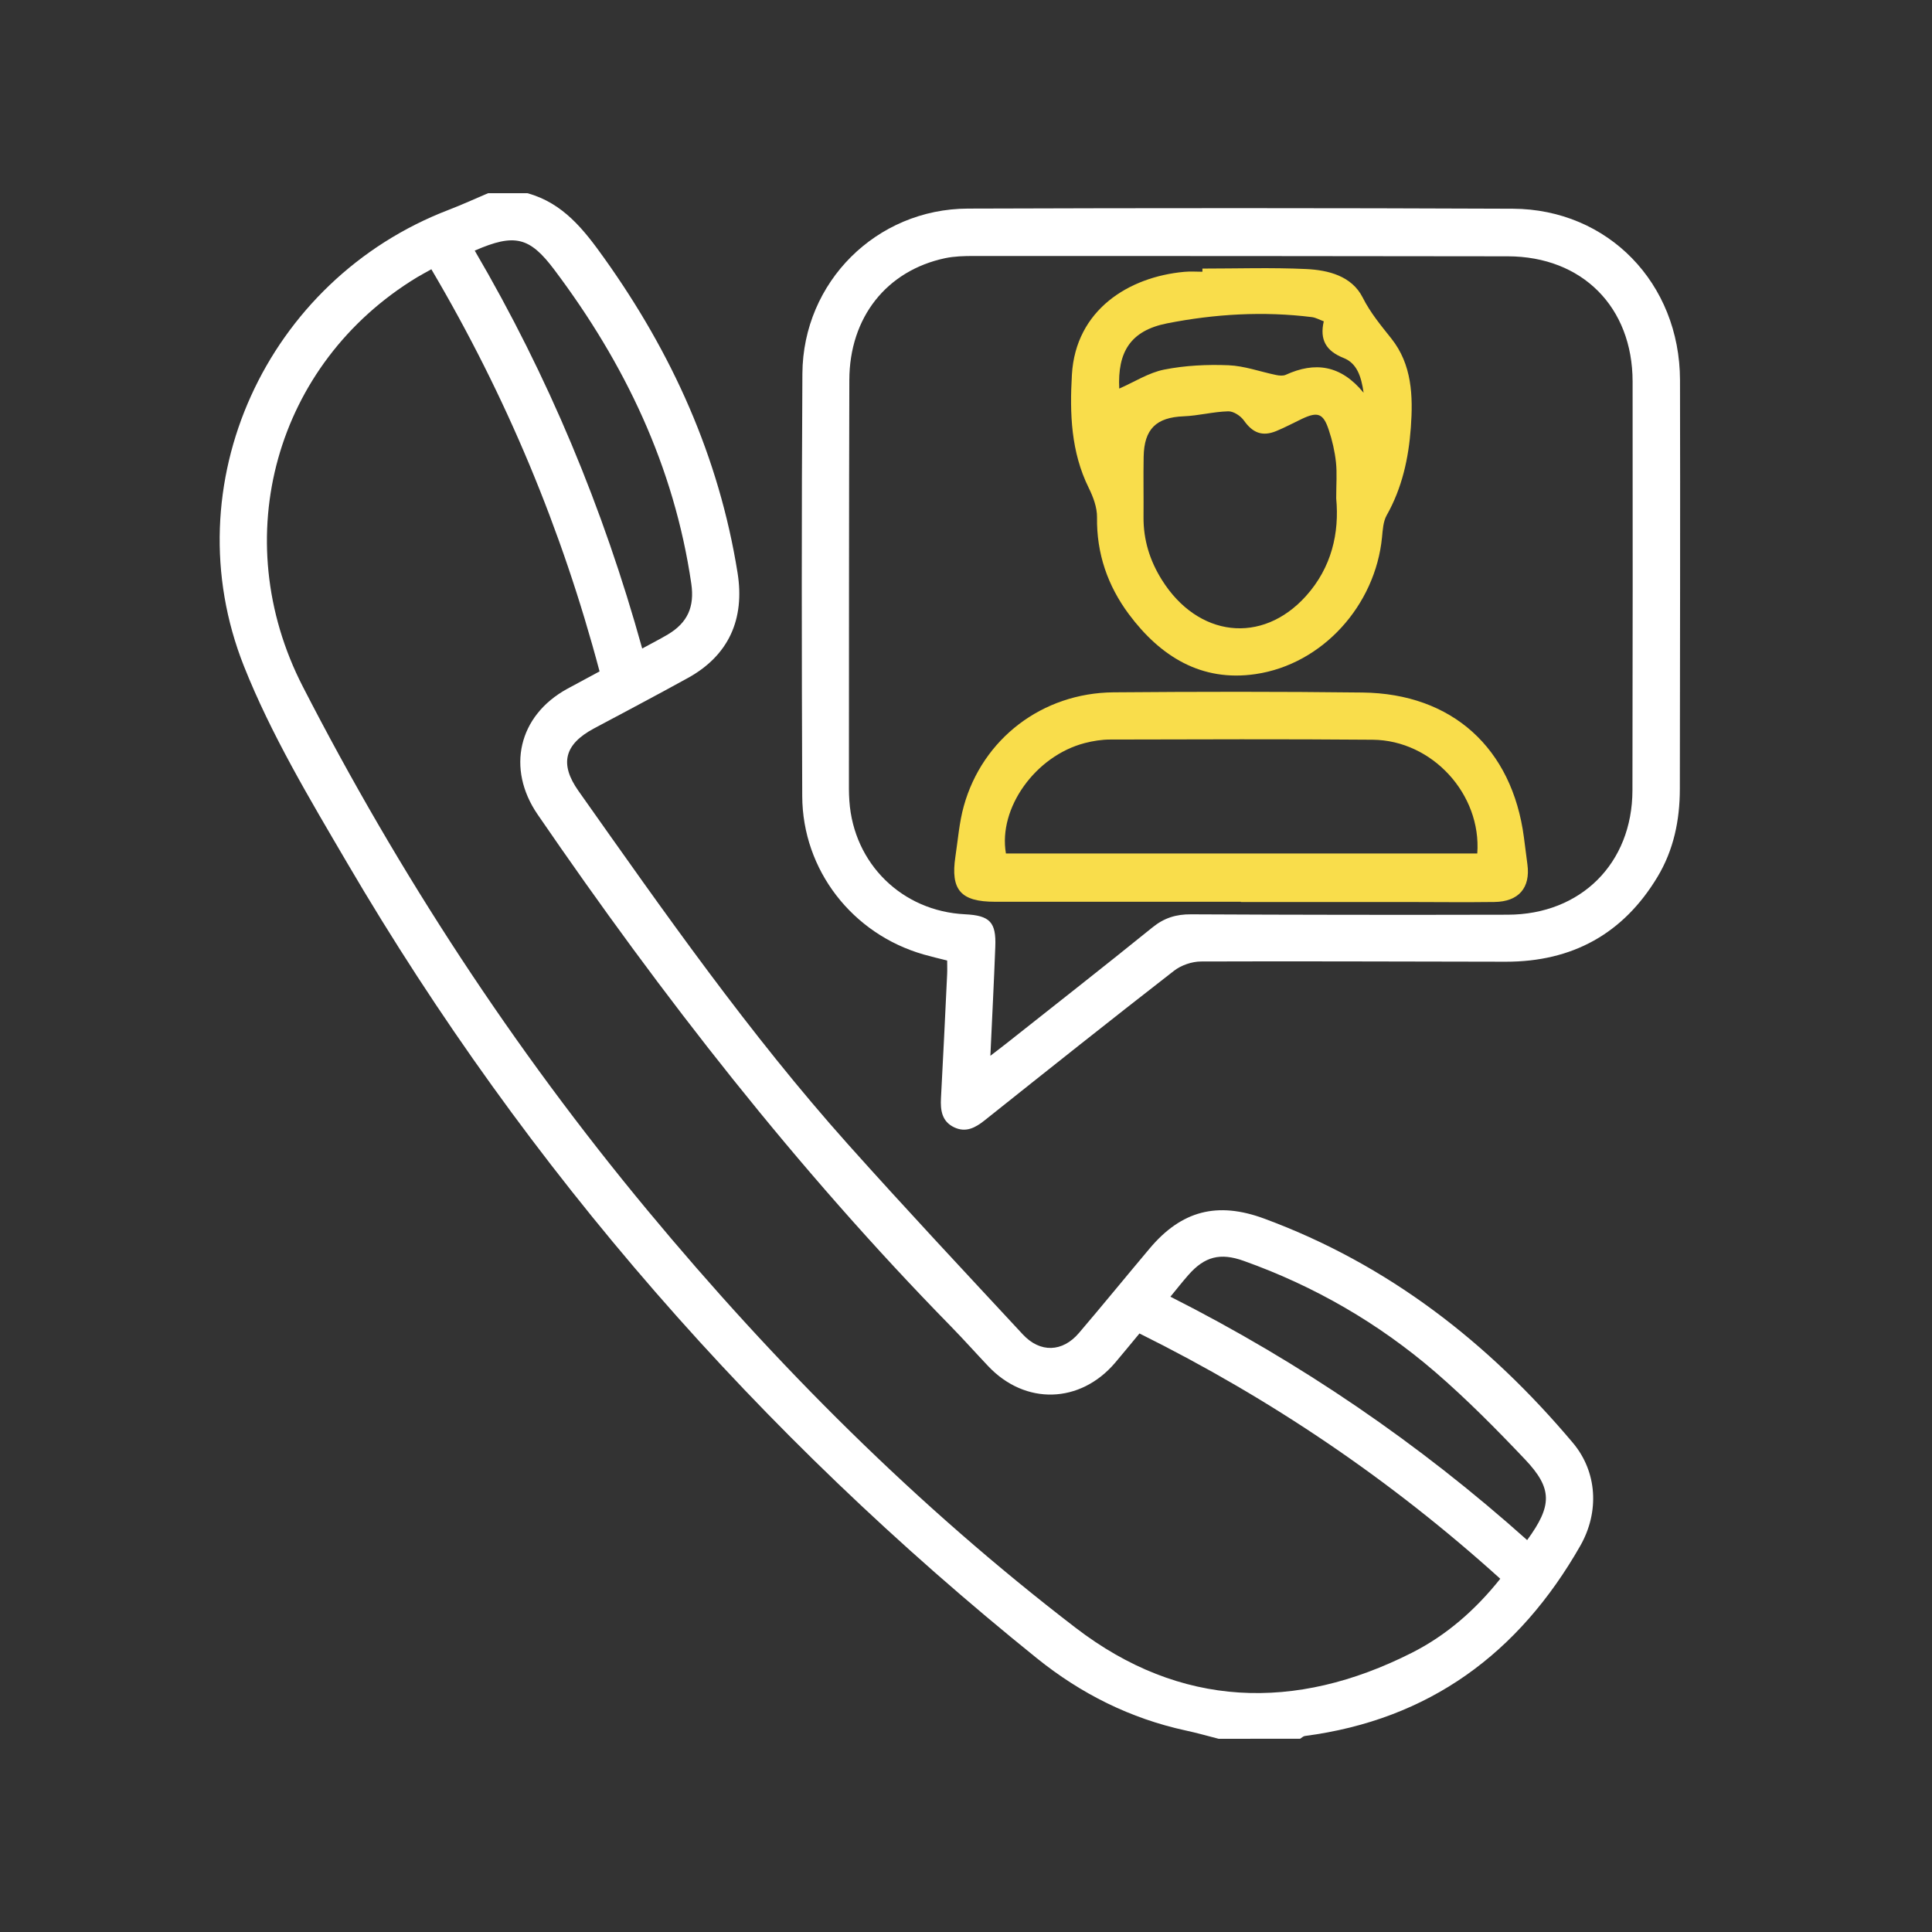 <?xml version="1.0" encoding="utf-8"?>
<!-- Generator: Adobe Illustrator 16.0.0, SVG Export Plug-In . SVG Version: 6.00 Build 0)  -->
<!DOCTYPE svg PUBLIC "-//W3C//DTD SVG 1.0//EN" "http://www.w3.org/TR/2001/REC-SVG-20010904/DTD/svg10.dtd">
<svg version="1.0" id="Calque_1" xmlns:x="http://ns.adobe.com/Extensibility/1.0/" xmlns:i="http://ns.adobe.com/AdobeIllustrator/10.0/" xmlns:graph="http://ns.adobe.com/Graphs/1.0/"
	 xmlns="http://www.w3.org/2000/svg" xmlns:xlink="http://www.w3.org/1999/xlink" xmlns:a="http://ns.adobe.com/AdobeSVGViewerExtensions/3.0/"
	 x="0px" y="0px" width="60px" height="60px" viewBox="0 0 60 60" enable-background="new 0 0 60 60" xml:space="preserve">
<rect x="0" y="0" width="60" height="60" fill="#333333" stroke="none"/>
<g>
	<path fill-rule="evenodd" clip-rule="evenodd" fill="#FFFFFF" d="M37.847,54c-0.338-0.086-0.674-0.183-1.015-0.256
		c-1.725-0.373-3.257-1.14-4.628-2.243c-8.624-6.946-15.818-15.137-21.42-24.698c-1.164-1.986-2.364-3.989-3.21-6.119
		C5.339,15.052,8.271,8.688,13.932,6.518C14.347,6.359,14.75,6.173,15.159,6c0.406,0,0.813,0,1.219,0
		c1.11,0.304,1.759,1.137,2.389,2.021c2.107,2.951,3.563,6.17,4.139,9.771c0.229,1.434-0.274,2.563-1.541,3.262
		c-0.968,0.535-1.948,1.049-2.923,1.571c-0.919,0.492-1.07,1.101-0.476,1.94c2.658,3.762,5.299,7.538,8.375,10.979
		c1.779,1.99,3.606,3.939,5.423,5.897c0.537,0.579,1.233,0.556,1.744-0.044c0.74-0.867,1.46-1.751,2.194-2.623
		c0.99-1.178,2.103-1.466,3.556-0.93c3.85,1.42,6.967,3.852,9.586,6.961c0.761,0.901,0.833,2.148,0.233,3.201
		c-1.904,3.339-4.691,5.401-8.554,5.907c-0.052,0.007-0.097,0.056-0.146,0.085C39.534,54,38.69,54,37.847,54z M13.396,8.362
		c-0.182,0.103-0.317,0.173-0.448,0.252c-4.394,2.669-5.916,8.093-3.544,12.708c2.984,5.809,6.537,11.247,10.711,16.274
		c3.976,4.789,8.357,9.173,13.294,12.96c3.243,2.487,6.812,2.607,10.437,0.773c1.078-0.545,1.978-1.335,2.746-2.299
		c-3.399-3.072-7.118-5.589-11.205-7.618c-0.262,0.314-0.506,0.616-0.757,0.911c-1.086,1.273-2.789,1.32-3.936,0.109
		c-0.387-0.408-0.761-0.829-1.154-1.231c-4.791-4.891-8.979-10.268-12.844-15.907c-0.976-1.424-0.598-3.07,0.919-3.901
		c0.327-0.179,0.655-0.354,1.005-0.542C17.452,16.453,15.729,12.314,13.396,8.362z M36.348,40.27
		c4.041,2.043,7.726,4.559,11.079,7.559c0.78-1.068,0.794-1.599-0.065-2.505c-0.891-0.939-1.805-1.864-2.783-2.709
		c-1.764-1.521-3.757-2.674-5.956-3.458c-0.727-0.26-1.212-0.136-1.718,0.44C36.72,39.808,36.547,40.028,36.348,40.27z
		 M14.743,7.783c2.284,3.9,3.996,8.01,5.201,12.357c0.305-0.166,0.555-0.293,0.796-0.436c0.615-0.366,0.833-0.859,0.729-1.576
		c-0.532-3.639-2.064-6.84-4.256-9.753C16.447,7.357,15.984,7.242,14.743,7.783z"/>
	<path fill-rule="evenodd" clip-rule="evenodd" fill="#FFFFFF" d="M29.415,29.83c-0.254-0.064-0.494-0.12-0.731-0.188
		c-2.213-0.634-3.761-2.62-3.77-4.917c-0.017-4.375-0.022-8.749,0.005-13.123c0.018-2.844,2.299-5.115,5.141-5.124
		c5.64-0.019,11.28-0.02,16.92,0.004c2.958,0.013,5.187,2.314,5.194,5.322c0.01,4.233-0.001,8.468-0.005,12.7
		c-0.001,0.97-0.192,1.896-0.697,2.733c-1.066,1.77-2.65,2.631-4.706,2.63c-3.156-0.002-6.312-0.02-9.467-0.007
		c-0.283,0.001-0.617,0.115-0.84,0.289c-1.973,1.533-3.929,3.089-5.882,4.646c-0.289,0.23-0.58,0.385-0.94,0.217
		c-0.387-0.181-0.435-0.529-0.414-0.912c0.069-1.278,0.13-2.558,0.191-3.837C29.421,30.124,29.415,29.985,29.415,29.83z
		 M30.757,32.788c0.223-0.172,0.356-0.271,0.487-0.375c1.518-1.202,3.043-2.395,4.547-3.612c0.364-0.295,0.733-0.409,1.196-0.406
		c3.28,0.017,6.56,0.02,9.84,0.012c2.271-0.006,3.865-1.598,3.87-3.861c0.008-4.232,0.01-8.465,0.005-12.697
		c-0.002-2.315-1.567-3.885-3.877-3.889c-5.529-0.009-11.059-0.01-16.588-0.01c-0.295,0-0.598,0.008-0.885,0.068
		c-1.819,0.387-2.97,1.84-2.975,3.783c-0.013,4.232-0.01,8.465-0.013,12.698c0,0.125,0.006,0.25,0.014,0.374
		c0.133,1.951,1.638,3.426,3.593,3.521c0.768,0.038,0.969,0.242,0.939,1.004C30.869,30.488,30.813,31.578,30.757,32.788z"/>
	<g>
		<path fill-rule="evenodd" clip-rule="evenodd" fill="#F9DD4B" d="M37.342,8.341c1.073,0,2.147-0.036,3.218,0.014
			c0.693,0.032,1.422,0.216,1.76,0.886c0.242,0.479,0.563,0.861,0.887,1.269c0.646,0.81,0.679,1.79,0.608,2.767
			c-0.069,0.953-0.271,1.877-0.751,2.727c-0.108,0.193-0.121,0.449-0.144,0.68c-0.205,2.11-1.843,3.945-3.93,4.251
			c-1.683,0.247-2.956-0.551-3.932-1.86c-0.659-0.887-1.005-1.885-0.989-3.011c0.004-0.303-0.118-0.63-0.256-0.909
			c-0.554-1.121-0.594-2.313-0.524-3.52c0.117-2.009,1.761-3.036,3.491-3.193c0.186-0.018,0.375-0.003,0.562-0.003
			C37.342,8.404,37.342,8.373,37.342,8.341z M41.497,15.477c0-0.439,0.029-0.785-0.008-1.125c-0.037-0.338-0.115-0.678-0.223-1
			c-0.17-0.517-0.342-0.574-0.828-0.346c-0.268,0.127-0.529,0.269-0.803,0.381c-0.438,0.18-0.736,0.051-1.003-0.326
			c-0.102-0.145-0.325-0.292-0.489-0.287c-0.464,0.012-0.924,0.137-1.388,0.155c-0.842,0.034-1.223,0.39-1.238,1.255
			c-0.012,0.623,0.002,1.248-0.004,1.872c-0.006,0.708,0.195,1.354,0.567,1.948c1.119,1.791,3.112,2.021,4.475,0.51
			C41.358,17.623,41.598,16.549,41.497,15.477z M34.759,12.068c0.473-0.207,0.916-0.495,1.396-0.59
			c0.65-0.129,1.331-0.162,1.995-0.135c0.497,0.02,0.987,0.201,1.481,0.303c0.097,0.02,0.215,0.032,0.299-0.006
			c0.907-0.414,1.709-0.309,2.418,0.557c-0.074-0.52-0.213-0.918-0.622-1.08c-0.542-0.215-0.748-0.564-0.615-1.138
			c-0.136-0.05-0.247-0.114-0.364-0.13c-1.512-0.189-3.022-0.098-4.502,0.193C35.102,10.269,34.704,10.936,34.759,12.068z"/>
		<path fill-rule="evenodd" clip-rule="evenodd" fill="#F9DD4B" d="M38.538,28.005c-2.546,0-5.092,0.001-7.638,0
			c-1.063,0-1.385-0.366-1.229-1.403c0.079-0.523,0.119-1.06,0.26-1.566c0.581-2.096,2.439-3.516,4.65-3.535
			c2.577-0.021,5.154-0.025,7.731,0.006c2.788,0.031,4.652,1.729,5.015,4.501c0.037,0.278,0.07,0.557,0.108,0.835
			c0.099,0.727-0.27,1.16-1.026,1.169c-0.937,0.013-1.874,0-2.812,0c-1.687-0.001-3.374,0-5.061,0
			C38.538,28.009,38.538,28.007,38.538,28.005z M45.878,26.506c0.135-1.839-1.398-3.518-3.251-3.533
			c-2.718-0.023-5.436-0.012-8.153-0.006c-0.262,0-0.53,0.044-0.784,0.109c-1.535,0.399-2.695,2.021-2.45,3.43
			C36.117,26.506,40.999,26.506,45.878,26.506z"/>
	</g>
</g>
</svg>
